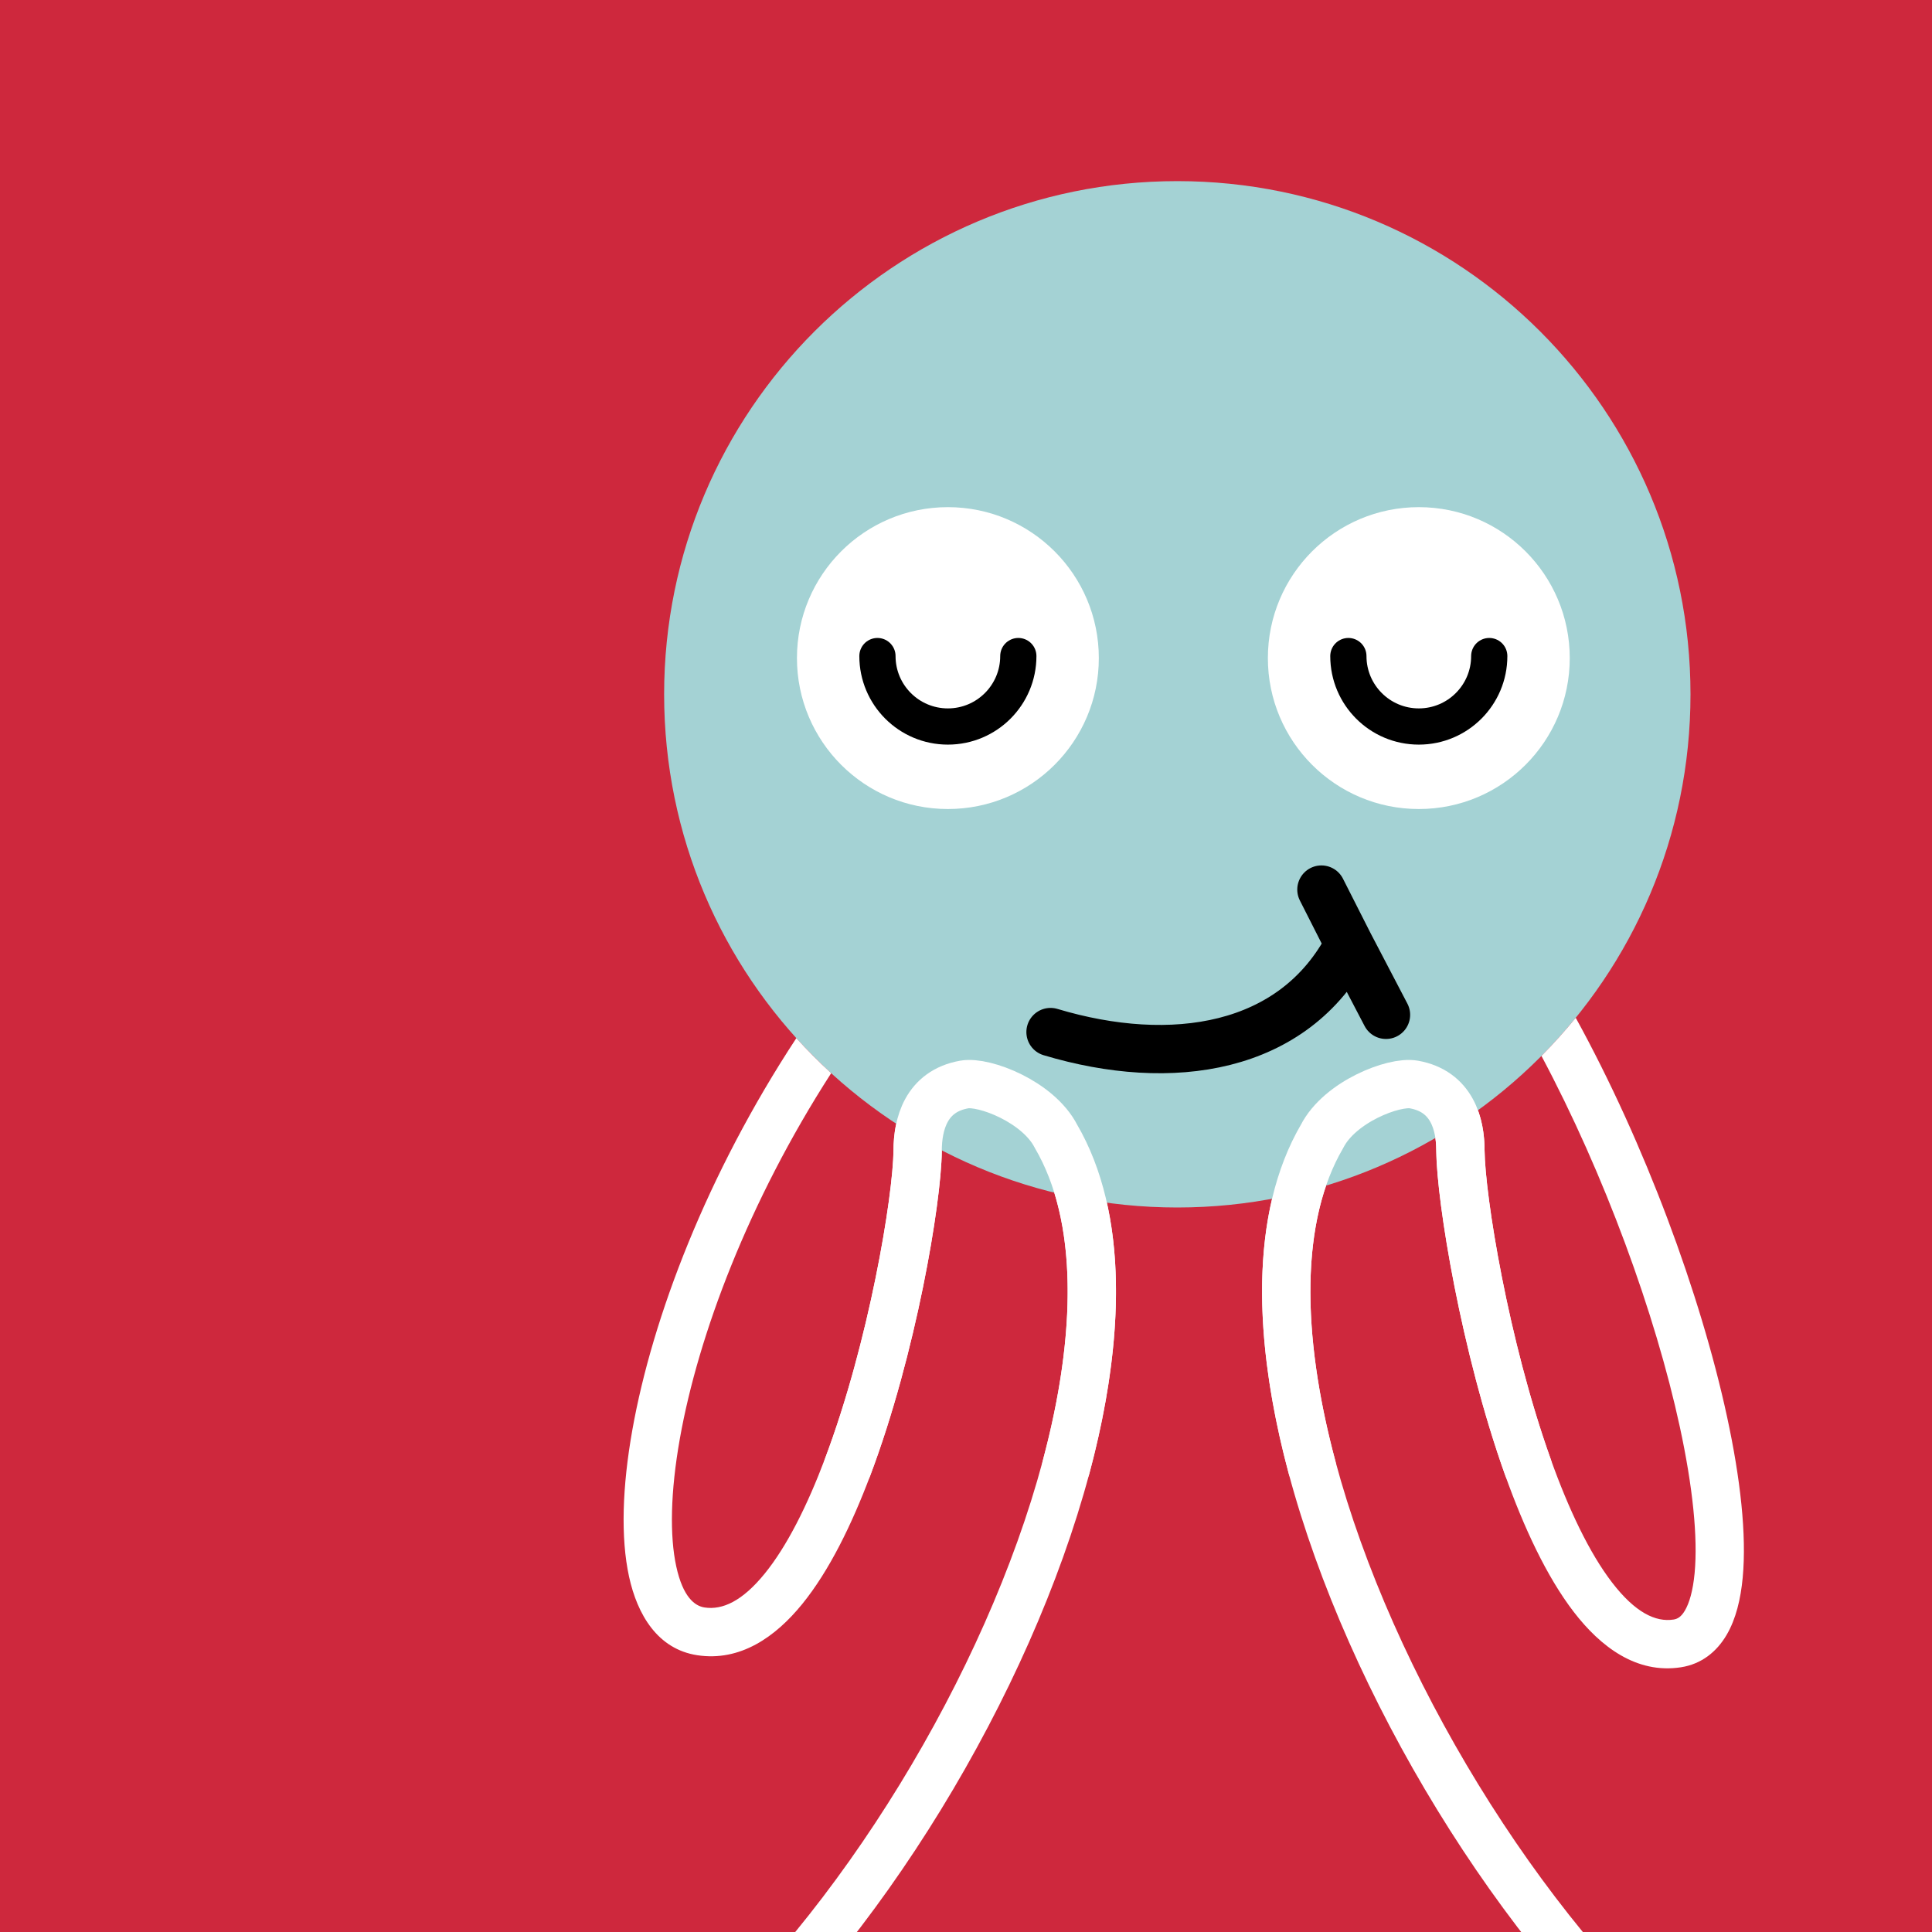 <svg width="48" height="48" viewBox="0 0 160 160" fill="none" xmlns="http://www.w3.org/2000/svg"><rect width="160" height="160" fill="#CE283D"/>
<path d="M97.5 100C120.972 100 140 80.972 140 57.5C140 34.028 120.972 15 97.5 15C74.028 15 55 34.028 55 57.5C55 80.972 74.028 100 97.5 100Z" fill="#A4D2D4"/>
<path d="M78.5 67C85.403 67 91 61.404 91 54.5C91 47.596 85.403 42 78.5 42C71.596 42 66 47.596 66 54.5C66 61.404 71.596 67 78.5 67Z" fill="white"/>
<path d="M72.666 54.333C72.666 57.555 75.278 60.166 78.5 60.166C81.721 60.166 84.333 57.555 84.333 54.333" stroke="black" stroke-width="3" stroke-linecap="round"/>
<path d="M117.5 67C124.404 67 130 61.404 130 54.5C130 47.596 124.404 42 117.5 42C110.596 42 105 47.596 105 54.5C105 61.404 110.596 67 117.5 67Z" fill="white"/>
<path d="M111.666 54.333C111.666 57.555 114.278 60.166 117.5 60.166C120.721 60.166 123.333 57.555 123.333 54.333" stroke="black" stroke-width="3" stroke-linecap="round"/>
<path d="M87 85.471C97 88.471 107.166 86.97 111.725 78.192M111.725 78.192L114.782 84.043M111.725 78.192L109.434 73.671" stroke="black" stroke-width="4" stroke-linecap="round"/>
<g clip-path="url(#clip0_439_7376)">
<path fill-rule="evenodd" clip-rule="evenodd" d="M68.834 88.877C61.97 99.532 57.828 110.572 56.307 119.118C55.513 123.582 55.46 127.218 56.003 129.717C56.559 132.28 57.546 133.001 58.346 133.124C59.823 133.351 61.473 132.605 63.33 130.32C65.163 128.065 66.851 124.704 68.324 120.795C71.973 111.116 73.951 99.091 73.995 95.296C73.996 94.625 74.05 93.855 74.221 93.063C75.437 93.861 76.697 94.598 77.996 95.27C77.995 95.283 77.995 95.295 77.995 95.308L77.995 95.33C77.948 99.66 75.853 112.162 72.067 122.206C70.535 126.27 68.666 130.097 66.434 132.843C64.227 135.558 61.303 137.626 57.738 137.077C54.461 136.573 52.779 133.718 52.094 130.566C51.395 127.35 51.529 123.134 52.369 118.417C54.027 109.102 58.54 97.259 65.949 85.975C66.864 86.988 67.826 87.956 68.834 88.877ZM87.311 98.771C88.736 99.121 90.19 99.4 91.668 99.603C93.125 106.123 92.374 113.972 90.219 122.017C85.328 140.285 72.827 160.974 58.712 173.16C57.876 173.882 56.613 173.789 55.891 172.953C55.169 172.117 55.262 170.854 56.098 170.132C69.563 158.508 81.656 138.533 86.356 120.983C88.678 112.308 89.106 104.561 87.311 98.771ZM109.822 98.186C108.362 98.628 106.87 98.993 105.348 99.277C103.792 105.86 104.532 113.837 106.722 122.018C111.614 140.285 124.114 160.974 138.229 173.16C139.065 173.882 140.328 173.789 141.05 172.953C141.772 172.117 141.679 170.854 140.843 170.132C127.378 158.508 115.286 138.533 110.586 120.983C108.184 112.012 107.808 104.035 109.822 98.186ZM118.872 94.243C118.922 94.578 118.946 94.936 118.946 95.308L118.946 95.33C118.992 99.576 121.008 111.977 124.653 122.173C126.191 126.477 128.075 130.553 130.33 133.489C132.546 136.373 135.523 138.643 139.203 138.077C140.921 137.813 142.178 136.781 142.99 135.397C143.764 134.08 144.157 132.423 144.323 130.654C144.657 127.103 144.132 122.437 143.025 117.321C140.832 107.19 136.224 94.711 130.496 84.289C129.602 85.388 128.654 86.442 127.657 87.447C132.894 97.281 137.092 108.817 139.116 118.167C140.19 123.13 140.618 127.329 140.341 130.279C140.201 131.761 139.897 132.765 139.54 133.373C139.222 133.915 138.916 134.074 138.595 134.124C137.115 134.352 135.422 133.552 133.502 131.052C131.622 128.604 129.905 124.984 128.419 120.827C124.895 110.966 122.99 99.022 122.946 95.296C122.945 94.311 122.828 93.112 122.398 91.947C121.263 92.768 120.087 93.535 118.872 94.243Z" fill="white"/>
<path d="M108.654 121.5C105.76 110.693 105.598 100.768 109.487 94.11C110.947 91.246 115.425 89.52 117.08 89.812C120.262 90.374 120.946 93.11 120.946 95.308C120.99 99.288 122.95 111.467 126.536 121.5M88.288 121.5C91.182 110.693 91.344 100.768 87.455 94.11C85.995 91.246 81.518 89.52 79.862 89.812C76.68 90.374 75.996 93.11 75.996 95.308C75.951 99.365 73.915 111.635 70.196 121.5" stroke="white" stroke-width="4" stroke-miterlimit="10" stroke-linecap="round" stroke-linejoin="round"/>
</g>
<defs>
<clipPath id="clip0_439_7376">
<rect width="160" height="160" fill="white"/>
</clipPath>
</defs>
</svg>